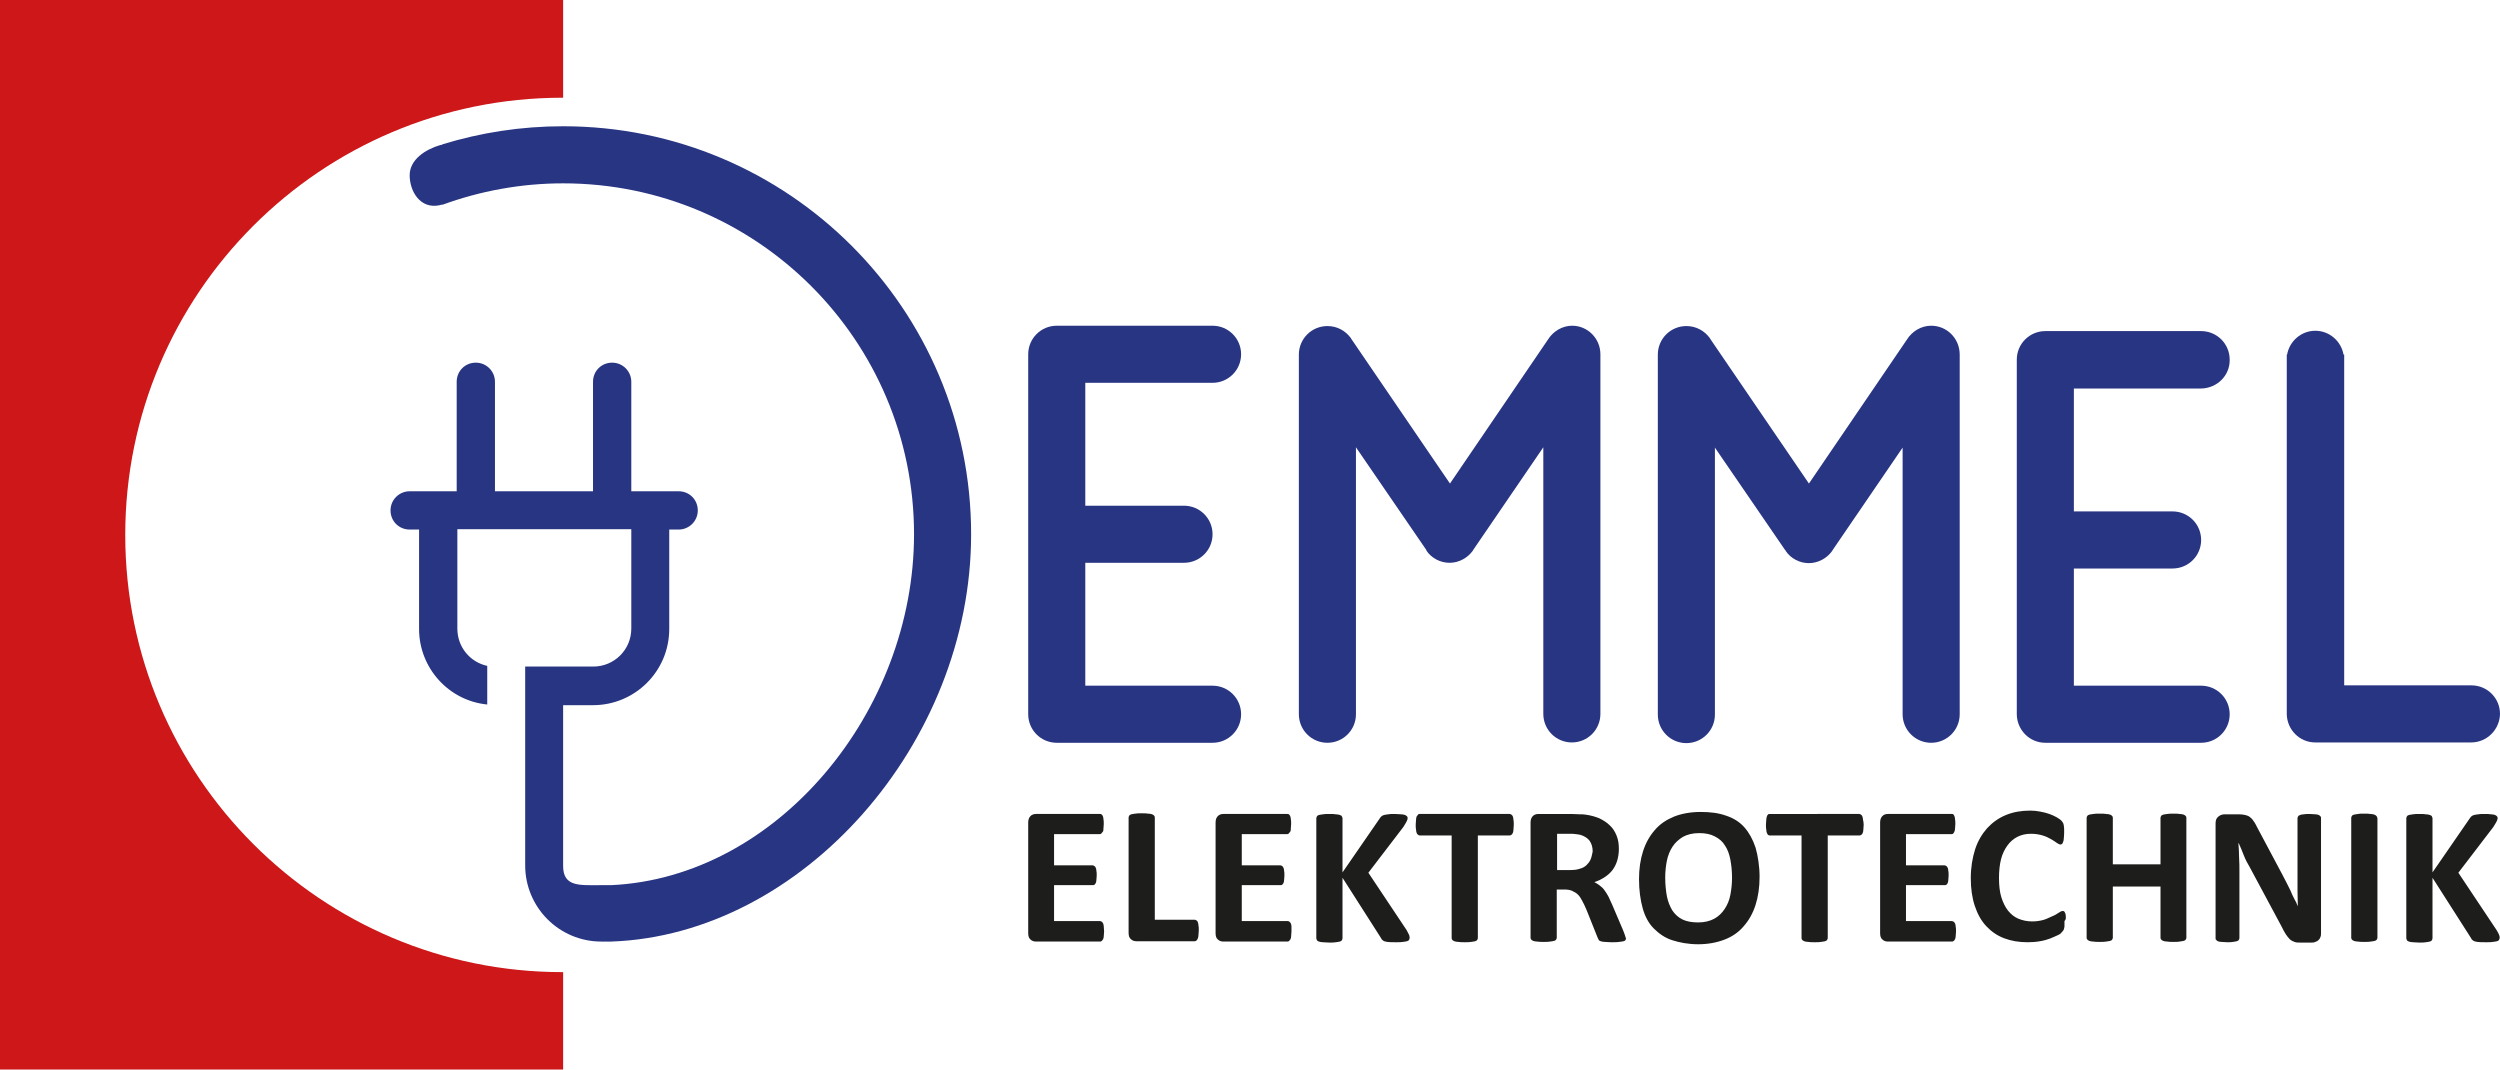 <?xml version="1.0" encoding="UTF-8"?>
<svg xmlns="http://www.w3.org/2000/svg" xmlns:xlink="http://www.w3.org/1999/xlink" version="1.1" id="Ebene_1" x="0px" y="0px" viewBox="0 0 744.5 318.5" style="enable-background:new 0 0 744.5 318.5;" xml:space="preserve">
<style type="text/css">
	.st0{fill:#283583;}
	.st1{fill:#1D1D1B;}
	.st2{fill:#CD1719;}
</style>
<path class="st0" d="M369.6,105.5c0-4.7-3.8-8.5-8.5-8.5h-46.4c-4.7,0-8.5,3.8-8.5,8.5c0,0,0,0,0,0.1l0,0v107.1  c0,4.7,3.8,8.5,8.5,8.5h46.4c4.7,0,8.5-3.8,8.5-8.5s-3.8-8.5-8.5-8.5h-37.9v-36.6h29.4c4.7,0,8.5-3.8,8.5-8.5s-3.8-8.5-8.5-8.5  h-29.4V114h37.9C365.8,114,369.6,110.2,369.6,105.5L369.6,105.5L369.6,105.5z"></path>
<path class="st0" d="M744.5,212.6c0-4.7-3.8-8.5-8.5-8.5h-37.9v-98.5h-0.2c-0.7-4-4.2-7.1-8.4-7.1s-7.7,3.1-8.4,7.1H681v107.1h0  c0.1,4.6,3.8,8.4,8.5,8.4h46.4C740.6,221.1,744.4,217.3,744.5,212.6L744.5,212.6L744.5,212.6z"></path>
<path class="st0" d="M476.6,105.5L476.6,105.5L476.6,105.5L476.6,105.5v107.1l0,0c0,0,0,0,0,0c0,4.7-3.8,8.5-8.5,8.5  s-8.5-3.8-8.5-8.5c0,0,0,0,0,0l0,0v-79.4l-20.9,30.6c0,0,0,0,0,0l-0.1,0.2h0c-1.5,2.1-4.1,3.6-6.9,3.6s-5.4-1.4-6.9-3.6l0,0l0-0.1  c0-0.1-0.1-0.1-0.1-0.2l-20.9-30.5v79.5l0,0c0,0,0,0,0,0c0,4.7-3.8,8.5-8.5,8.5s-8.5-3.8-8.5-8.5c0,0,0,0,0,0l0,0V105.6l0,0v0l0,0  c0-4.7,3.8-8.5,8.5-8.5c2.9,0,5.4,1.4,7,3.6l0,0l0,0c0,0.1,0.1,0.1,0.1,0.2l29.4,43.1l29.2-42.9c1.5-2.4,4.2-4.1,7.2-4.1  C472.8,97,476.6,100.8,476.6,105.5L476.6,105.5L476.6,105.5z"></path>
<path class="st0" d="M583.6,105.6L583.6,105.6L583.6,105.6L583.6,105.6v107.1l0,0c0,0,0,0,0,0c0,4.7-3.8,8.5-8.5,8.5  s-8.5-3.8-8.5-8.5c0,0,0,0,0,0l0,0v-79.4l-20.9,30.6c0,0,0,0,0,0l-0.1,0.2h0c-1.5,2.1-4.1,3.6-6.9,3.6s-5.4-1.4-6.9-3.6l0,0l0-0.1  c0-0.1-0.1-0.1-0.2-0.2l-20.9-30.5v79.5l0,0c0,0,0,0,0,0c0,4.7-3.8,8.5-8.5,8.5s-8.5-3.8-8.5-8.5c0,0,0,0,0,0l0,0V105.6l0,0v0l0,0  c0-4.7,3.8-8.5,8.5-8.5c2.9,0,5.4,1.4,7,3.6l0,0c0,0.1,0.1,0.1,0.1,0.2l29.4,43.1l29.2-42.9c1.5-2.4,4.2-4.1,7.2-4.1  C579.8,97,583.6,100.8,583.6,105.6L583.6,105.6L583.6,105.6z"></path>
<path class="st0" d="M664,107.1c0-4.7-3.8-8.5-8.5-8.5h-46.4c-4.7,0-8.5,3.8-8.5,8.5c0,0,0,0,0,0.1l0,0v105.6h0  c0.1,4.6,3.8,8.4,8.5,8.4h46.4c4.7,0,8.5-3.8,8.5-8.5s-3.8-8.5-8.5-8.5h-37.9v-34.9H647c4.7,0,8.5-3.8,8.5-8.5s-3.8-8.5-8.5-8.5  h-29.4v-36.6h37.9C660.3,115.6,664.1,111.8,664,107.1L664,107.1L664,107.1z"></path>
<path class="st1" d="M328.7,275.9c0-0.4-0.1-0.7-0.2-0.9s-0.2-0.4-0.4-0.5c-0.1-0.1-0.3-0.2-0.5-0.2h-13.7v-10.7h11.5  c0.2,0,0.3,0,0.5-0.1c0.1-0.1,0.3-0.3,0.4-0.5s0.2-0.5,0.2-0.9c0-0.4,0.1-0.8,0.1-1.4s0-1-0.1-1.4c0-0.4-0.1-0.7-0.2-0.9  s-0.2-0.4-0.4-0.5s-0.3-0.2-0.5-0.2h-11.5v-9.3h13.6c0.2,0,0.3,0,0.5-0.2c0.1-0.1,0.2-0.3,0.4-0.5s0.2-0.5,0.2-0.9s0.1-0.8,0.1-1.4  c0-0.6,0-1.1-0.1-1.5c0-0.4-0.1-0.7-0.2-0.9c-0.1-0.2-0.2-0.4-0.4-0.5c-0.1-0.1-0.3-0.1-0.5-0.1h-19c-0.6,0-1.2,0.2-1.6,0.6  s-0.7,1-0.7,1.9v33c0,0.9,0.2,1.5,0.7,1.9c0.4,0.4,1,0.6,1.6,0.6h19.1c0.2,0,0.3,0,0.5-0.2c0.1-0.1,0.3-0.3,0.4-0.5s0.2-0.5,0.2-0.9  s0.1-0.9,0.1-1.4S328.7,276.3,328.7,275.9L328.7,275.9L328.7,275.9z M356.9,275.6c0-0.4-0.1-0.7-0.2-1s-0.2-0.4-0.4-0.5  s-0.3-0.2-0.5-0.2h-11.9v-30.5c0-0.2-0.1-0.4-0.2-0.5s-0.3-0.3-0.6-0.4s-0.7-0.2-1.2-0.2c-0.5-0.1-1.1-0.1-1.9-0.1s-1.4,0-1.9,0.1  s-0.9,0.1-1.2,0.2c-0.3,0.1-0.5,0.2-0.6,0.4c-0.1,0.2-0.2,0.3-0.2,0.5v34.4c0,0.9,0.2,1.5,0.7,1.9c0.4,0.4,1,0.6,1.6,0.6h17.4  c0.2,0,0.4-0.1,0.5-0.2c0.1-0.1,0.3-0.3,0.4-0.6s0.2-0.6,0.2-1s0.1-0.9,0.1-1.5S357,276,356.9,275.6L356.9,275.6L356.9,275.6z   M384.6,275.9c0-0.4-0.1-0.7-0.2-0.9s-0.2-0.4-0.4-0.5c-0.1-0.1-0.3-0.2-0.5-0.2h-13.7v-10.7h11.5c0.2,0,0.3,0,0.5-0.1  c0.1-0.1,0.3-0.3,0.4-0.5s0.2-0.5,0.2-0.9c0-0.4,0.1-0.8,0.1-1.4s0-1-0.1-1.4c0-0.4-0.1-0.7-0.2-0.9s-0.2-0.4-0.4-0.5  s-0.3-0.2-0.5-0.2h-11.5v-9.3h13.5c0.2,0,0.3,0,0.5-0.2c0.1-0.1,0.2-0.3,0.4-0.5s0.2-0.5,0.2-0.9s0.1-0.8,0.1-1.4  c0-0.6,0-1.1-0.1-1.5c0-0.4-0.1-0.7-0.2-0.9c-0.1-0.2-0.2-0.4-0.4-0.5c-0.1-0.1-0.3-0.1-0.5-0.1h-19c-0.6,0-1.2,0.2-1.6,0.6  s-0.7,1-0.7,1.9v33c0,0.9,0.2,1.5,0.7,1.9c0.4,0.4,1,0.6,1.6,0.6h19.1c0.2,0,0.3,0,0.5-0.2c0.1-0.1,0.3-0.3,0.4-0.5s0.2-0.5,0.2-0.9  s0.1-0.9,0.1-1.4S384.6,276.3,384.6,275.9L384.6,275.9L384.6,275.9z M419.7,278.6c-0.1-0.3-0.4-0.8-0.8-1.6l-11.4-17.1l10.4-13.6  c0.5-0.8,0.8-1.3,1-1.7s0.3-0.7,0.3-1c0-0.2-0.1-0.4-0.2-0.5s-0.3-0.3-0.6-0.4c-0.3-0.1-0.7-0.2-1.2-0.2s-1.1-0.1-1.9-0.1  s-1.4,0-1.9,0.1s-0.9,0.1-1.2,0.2s-0.6,0.2-0.8,0.4c-0.2,0.2-0.4,0.4-0.5,0.6l-11.1,16.1v-16.1c0-0.2-0.1-0.4-0.2-0.6  s-0.3-0.3-0.6-0.4c-0.3-0.1-0.7-0.2-1.2-0.2c-0.5-0.1-1.1-0.1-1.9-0.1s-1.4,0-1.9,0.1s-0.9,0.1-1.2,0.2c-0.3,0.1-0.5,0.2-0.6,0.4  c-0.1,0.2-0.2,0.3-0.2,0.6v35.7c0,0.2,0.1,0.4,0.2,0.6s0.3,0.3,0.6,0.4s0.7,0.2,1.2,0.2s1.1,0.1,1.9,0.1s1.4,0,1.9-0.1  s0.9-0.1,1.2-0.2s0.5-0.2,0.6-0.4s0.2-0.3,0.2-0.6v-18l11.5,18c0.1,0.3,0.3,0.5,0.6,0.7c0.2,0.2,0.6,0.3,1.2,0.4  c0.6,0.1,1.5,0.1,2.7,0.1c0.8,0,1.5,0,2-0.1s0.9-0.1,1.2-0.2c0.3-0.1,0.5-0.2,0.6-0.4s0.2-0.4,0.2-0.6  C419.8,279,419.7,278.8,419.7,278.6L419.7,278.6L419.7,278.6z M450.7,244.1c0-0.4-0.1-0.7-0.2-1c-0.1-0.2-0.2-0.4-0.4-0.5  s-0.3-0.2-0.5-0.2h-26.8c-0.2,0-0.4,0-0.5,0.2c-0.1,0.1-0.2,0.3-0.4,0.5c-0.1,0.2-0.2,0.6-0.2,1s-0.1,0.9-0.1,1.5s0,1,0.1,1.5  c0,0.4,0.1,0.7,0.2,1c0.1,0.2,0.2,0.4,0.4,0.5c0.1,0.1,0.3,0.2,0.5,0.2h9.5v30.6c0,0.2,0.1,0.4,0.2,0.5s0.3,0.3,0.6,0.4  s0.7,0.2,1.2,0.2c0.5,0.1,1.1,0.1,1.9,0.1s1.4,0,1.9-0.1s0.9-0.1,1.2-0.2c0.3-0.1,0.5-0.2,0.6-0.4s0.2-0.3,0.2-0.5v-30.6h9.5  c0.2,0,0.3-0.1,0.5-0.2c0.1-0.1,0.3-0.3,0.4-0.5c0.1-0.2,0.2-0.6,0.2-1s0.1-0.9,0.1-1.5S450.8,244.5,450.7,244.1L450.7,244.1z   M483.9,278.5c-0.1-0.3-0.3-0.9-0.6-1.6l-3.2-7.5c-0.4-0.9-0.8-1.7-1.1-2.4c-0.4-0.7-0.8-1.4-1.2-1.9c-0.4-0.6-0.9-1-1.4-1.4  s-1-0.7-1.6-1c1.2-0.4,2.2-0.9,3.1-1.5c0.9-0.6,1.7-1.3,2.3-2.1c0.6-0.8,1.1-1.8,1.4-2.8s0.5-2.2,0.5-3.5c0-1.5-0.2-2.8-0.7-4  c-0.5-1.2-1.1-2.2-2-3c-0.9-0.9-1.9-1.5-3.1-2.1c-1.2-0.5-2.6-0.9-4.1-1.1c-0.5-0.1-1.1-0.1-1.8-0.1c-0.6,0-1.5-0.1-2.5-0.1h-9.8  c-0.6,0-1.2,0.2-1.6,0.6s-0.7,1-0.7,1.9v34.4c0,0.2,0.1,0.4,0.2,0.5s0.3,0.3,0.6,0.4c0.3,0.1,0.7,0.2,1.2,0.2  c0.5,0.1,1.1,0.1,1.9,0.1s1.4,0,1.9-0.1s0.9-0.1,1.2-0.2c0.3-0.1,0.5-0.2,0.6-0.4s0.2-0.3,0.2-0.5v-14.4h2.4c0.8,0,1.5,0.1,2.2,0.4  c0.6,0.3,1.2,0.6,1.7,1.1s0.9,1.1,1.3,1.9c0.4,0.7,0.8,1.6,1.2,2.5l3.4,8.5c0.1,0.2,0.2,0.4,0.3,0.6c0.1,0.2,0.3,0.3,0.6,0.4  c0.3,0.1,0.7,0.2,1.2,0.2s1.1,0.1,2,0.1c1,0,1.8,0,2.3-0.1s1-0.1,1.3-0.2s0.5-0.2,0.6-0.4s0.1-0.3,0.1-0.5  C484.1,279.1,484,278.9,483.9,278.5L483.9,278.5L483.9,278.5z M473.7,255.9c-0.3,0.7-0.7,1.2-1.2,1.7c-0.5,0.5-1.2,0.9-2,1.1  c-0.8,0.3-1.8,0.4-2.9,0.4h-3.9v-10.8h3.5c0.9,0,1.6,0,2.1,0.1s0.9,0.1,1.3,0.2c1.3,0.4,2.2,1,2.8,1.8c0.6,0.9,0.9,1.9,0.9,3.2  C474.1,254.4,474,255.2,473.7,255.9L473.7,255.9z M522.8,252.4c-0.8-2.4-1.9-4.4-3.3-6s-3.3-2.8-5.5-3.5c-2.2-0.8-4.7-1.1-7.6-1.1  s-5.7,0.5-7.9,1.4s-4.2,2.2-5.7,4c-1.5,1.7-2.7,3.8-3.5,6.3c-0.8,2.5-1.2,5.2-1.2,8.3c0,3.3,0.4,6.2,1.1,8.7s1.8,4.5,3.3,6  s3.3,2.8,5.5,3.5s4.8,1.2,7.7,1.2s5.6-0.5,7.9-1.4c2.3-0.9,4.2-2.2,5.7-4c1.5-1.7,2.7-3.8,3.5-6.3c0.8-2.5,1.2-5.3,1.2-8.4  S523.5,254.8,522.8,252.4L522.8,252.4L522.8,252.4z M515.3,266.5c-0.3,1.6-0.9,3-1.7,4.2c-0.8,1.2-1.8,2.2-3.1,2.9  c-1.3,0.7-2.9,1.1-4.8,1.1s-3.5-0.3-4.7-0.9c-1.2-0.6-2.2-1.5-3-2.7c-0.7-1.2-1.3-2.6-1.6-4.2c-0.3-1.6-0.5-3.5-0.5-5.6  c0-1.8,0.2-3.5,0.5-5s0.9-3,1.7-4.2s1.8-2.1,3.1-2.9c1.3-0.7,2.9-1.1,4.8-1.1s3.4,0.3,4.7,1c1.2,0.6,2.3,1.5,3,2.7  c0.8,1.2,1.3,2.6,1.6,4.2s0.5,3.4,0.5,5.4C515.8,263.2,515.6,264.9,515.3,266.5L515.3,266.5L515.3,266.5z M554.8,244.1  c0-0.4-0.1-0.7-0.2-1c-0.1-0.2-0.2-0.4-0.4-0.5s-0.3-0.2-0.5-0.2H527c-0.2,0-0.4,0-0.5,0.2c-0.1,0.1-0.3,0.3-0.3,0.5  c-0.1,0.2-0.2,0.6-0.2,1s-0.1,0.9-0.1,1.5s0,1,0.1,1.5c0,0.4,0.1,0.7,0.2,1c0.1,0.2,0.2,0.4,0.3,0.5c0.1,0.1,0.3,0.2,0.5,0.2h9.5  v30.6c0,0.2,0.1,0.4,0.2,0.5s0.3,0.3,0.6,0.4s0.7,0.2,1.2,0.2c0.5,0.1,1.1,0.1,1.9,0.1s1.4,0,1.9-0.1s0.9-0.1,1.2-0.2  c0.3-0.1,0.5-0.2,0.6-0.4s0.2-0.3,0.2-0.5v-30.6h9.5c0.2,0,0.3-0.1,0.5-0.2c0.2-0.1,0.3-0.3,0.4-0.5c0.1-0.2,0.2-0.6,0.2-1  s0.1-0.9,0.1-1.5S554.9,244.5,554.8,244.1L554.8,244.1z M582.4,275.9c0-0.4-0.1-0.7-0.2-0.9s-0.2-0.4-0.4-0.5  c-0.2-0.1-0.3-0.2-0.5-0.2h-13.7v-10.7h11.5c0.2,0,0.3,0,0.5-0.1c0.2-0.1,0.3-0.3,0.4-0.5s0.2-0.5,0.2-0.9c0-0.4,0.1-0.8,0.1-1.4  s0-1-0.1-1.4c0-0.4-0.1-0.7-0.2-0.9s-0.2-0.4-0.4-0.5s-0.3-0.2-0.5-0.2h-11.5v-9.3h13.6c0.2,0,0.3,0,0.5-0.2  c0.1-0.1,0.2-0.3,0.3-0.5s0.2-0.5,0.2-0.9s0.1-0.8,0.1-1.4c0-0.6,0-1.1-0.1-1.5c0-0.4-0.1-0.7-0.2-0.9c-0.1-0.2-0.2-0.4-0.3-0.5  c-0.1-0.1-0.3-0.1-0.5-0.1h-19c-0.7,0-1.2,0.2-1.6,0.6s-0.7,1-0.7,1.9v33c0,0.9,0.2,1.5,0.7,1.9c0.4,0.4,1,0.6,1.6,0.6h19.1  c0.2,0,0.3,0,0.5-0.2c0.2-0.1,0.3-0.3,0.4-0.5s0.2-0.5,0.2-0.9s0.1-0.9,0.1-1.4S582.5,276.3,582.4,275.9L582.4,275.9L582.4,275.9z   M615.2,272.9c0-0.4-0.1-0.8-0.2-1s-0.2-0.4-0.3-0.5c-0.1-0.1-0.3-0.1-0.5-0.1c-0.3,0-0.6,0.2-1.1,0.5s-1,0.7-1.8,1  s-1.6,0.8-2.6,1.1s-2.2,0.5-3.5,0.5c-1.5,0-2.9-0.3-4.1-0.8s-2.2-1.3-3.1-2.4c-0.8-1-1.5-2.4-2-4c-0.5-1.6-0.7-3.6-0.7-5.8  c0-2,0.2-3.9,0.6-5.5s1.1-3,1.9-4.1c0.8-1.1,1.8-2,3-2.6c1.2-0.6,2.5-0.9,4-0.9c1.4,0,2.5,0.2,3.5,0.5s1.8,0.7,2.5,1.1  c0.7,0.4,1.3,0.8,1.7,1.1c0.5,0.3,0.8,0.5,1.1,0.5c0.2,0,0.3-0.1,0.5-0.2c0.1-0.1,0.2-0.3,0.3-0.6c0.1-0.2,0.2-0.6,0.2-1  s0.1-0.9,0.1-1.5c0-0.5,0-1,0-1.4s-0.1-0.7-0.1-1c-0.1-0.3-0.1-0.5-0.2-0.7c-0.1-0.2-0.3-0.4-0.5-0.7c-0.3-0.3-0.7-0.6-1.4-1  c-0.7-0.4-1.4-0.7-2.2-1s-1.7-0.5-2.7-0.7c-1-0.2-2-0.3-3-0.3c-2.6,0-5,0.4-7.2,1.3c-2.2,0.9-4,2.2-5.6,3.9  c-1.5,1.7-2.8,3.8-3.6,6.3s-1.3,5.4-1.3,8.6s0.4,5.9,1.2,8.3c0.8,2.4,1.9,4.4,3.4,6c1.5,1.6,3.2,2.8,5.3,3.6s4.4,1.2,7,1.2  c1.3,0,2.6-0.1,3.7-0.3c1.2-0.2,2.2-0.5,3-0.8s1.6-0.7,2.3-1s1-0.6,1.2-0.9c0.2-0.2,0.4-0.4,0.5-0.6s0.2-0.4,0.2-0.6  c0.1-0.2,0.1-0.5,0.1-0.9s0-0.8,0-1.2C615.3,273.8,615.2,273.3,615.2,272.9L615.2,272.9L615.2,272.9z M651.1,243.5  c0-0.2-0.1-0.4-0.2-0.5s-0.3-0.3-0.6-0.4s-0.7-0.2-1.2-0.2c-0.5-0.1-1.1-0.1-1.8-0.1s-1.4,0-1.9,0.1s-0.9,0.1-1.2,0.2  c-0.3,0.1-0.5,0.2-0.6,0.4s-0.2,0.3-0.2,0.5v13.9h-14.2v-13.9c0-0.2-0.1-0.4-0.2-0.5s-0.3-0.3-0.6-0.4c-0.3-0.1-0.7-0.2-1.2-0.2  c-0.5-0.1-1.1-0.1-1.9-0.1s-1.4,0-1.9,0.1s-0.9,0.1-1.2,0.2c-0.3,0.1-0.5,0.2-0.6,0.4c-0.1,0.2-0.2,0.3-0.2,0.5v35.8  c0,0.2,0.1,0.4,0.2,0.5s0.3,0.3,0.6,0.4s0.7,0.2,1.2,0.2c0.5,0.1,1.1,0.1,1.9,0.1s1.4,0,1.9-0.1s0.9-0.1,1.2-0.2  c0.3-0.1,0.5-0.2,0.6-0.4s0.2-0.3,0.2-0.5V264h14.2v15.3c0,0.2,0.1,0.4,0.2,0.5s0.3,0.3,0.6,0.4c0.3,0.1,0.7,0.2,1.2,0.2  c0.5,0.1,1.1,0.1,1.9,0.1s1.4,0,1.8-0.1s0.9-0.1,1.2-0.2c0.3-0.1,0.5-0.2,0.6-0.4s0.2-0.3,0.2-0.5V243.5L651.1,243.5z M691.2,243.6  c0-0.2,0-0.4-0.2-0.5c-0.1-0.2-0.3-0.3-0.5-0.4c-0.2-0.1-0.6-0.2-1-0.2c-0.5,0-1-0.1-1.7-0.1c-0.7,0-1.3,0-1.7,0.1  c-0.5,0-0.8,0.1-1.1,0.2c-0.3,0.1-0.5,0.2-0.6,0.4c-0.1,0.2-0.2,0.3-0.2,0.5v17.8c0,1.4,0,2.8,0,4.2c0,1.5,0.1,2.9,0.1,4.3h0  c-0.3-0.8-0.7-1.6-1.1-2.3c-0.4-0.8-0.8-1.6-1.1-2.4c-0.4-0.8-0.8-1.6-1.2-2.4s-0.8-1.6-1.3-2.5l-7.4-13.9c-0.4-0.8-0.7-1.4-1.1-1.9  c-0.3-0.5-0.7-0.9-1.1-1.2s-0.9-0.5-1.4-0.6c-0.5-0.1-1.1-0.2-1.9-0.2h-4.1c-0.8,0-1.4,0.2-2,0.7s-0.8,1.1-0.8,2.1v34.1  c0,0.2,0,0.4,0.2,0.5c0.1,0.2,0.3,0.3,0.5,0.4c0.2,0.1,0.6,0.2,1.1,0.2s1,0.1,1.7,0.1s1.3,0,1.7-0.1c0.5-0.1,0.8-0.1,1.1-0.2  s0.5-0.2,0.6-0.4s0.2-0.3,0.2-0.5v-19.8c0-1.5,0-2.9-0.1-4.3c0-1.4-0.1-2.8-0.2-4.2h0.1c0.5,1.1,1,2.3,1.5,3.6s1.1,2.4,1.7,3.4  l9.5,17.7c0.5,1,0.9,1.8,1.3,2.4s0.8,1.1,1.2,1.5s0.9,0.6,1.4,0.8s1.1,0.2,1.8,0.2h3.3c0.4,0,0.7,0,1.1-0.2c0.4-0.1,0.7-0.3,0.9-0.5  s0.5-0.5,0.6-0.9c0.2-0.4,0.2-0.8,0.2-1.2L691.2,243.6L691.2,243.6L691.2,243.6z M707.9,243.5c0-0.2-0.1-0.4-0.2-0.5  s-0.3-0.3-0.6-0.4s-0.7-0.2-1.2-0.2c-0.5-0.1-1.1-0.1-1.9-0.1s-1.4,0-1.8,0.1s-0.9,0.1-1.2,0.2c-0.3,0.1-0.5,0.2-0.6,0.4  c-0.1,0.2-0.2,0.3-0.2,0.5v35.8c0,0.2,0.1,0.4,0.2,0.5s0.3,0.3,0.6,0.4s0.7,0.2,1.2,0.2c0.5,0.1,1.1,0.1,1.9,0.1s1.4,0,1.9-0.1  s0.9-0.1,1.2-0.2c0.3-0.1,0.5-0.2,0.6-0.4s0.2-0.3,0.2-0.5V243.5L707.9,243.5z M744.3,278.6c-0.1-0.3-0.3-0.8-0.8-1.6l-11.4-17.1  l10.4-13.6c0.5-0.8,0.8-1.3,1-1.7s0.3-0.7,0.3-1c0-0.2-0.1-0.4-0.2-0.5s-0.3-0.3-0.6-0.4c-0.3-0.1-0.7-0.2-1.2-0.2  c-0.5-0.1-1.2-0.1-1.9-0.1s-1.4,0-1.9,0.1s-0.9,0.1-1.2,0.2s-0.6,0.2-0.8,0.4c-0.2,0.2-0.4,0.4-0.5,0.6l-11.1,16.1v-16.1  c0-0.2-0.1-0.4-0.2-0.6s-0.3-0.3-0.6-0.4c-0.3-0.1-0.7-0.2-1.2-0.2c-0.5-0.1-1.1-0.1-1.9-0.1s-1.4,0-1.9,0.1s-0.9,0.1-1.2,0.2  c-0.3,0.1-0.5,0.2-0.6,0.4c-0.1,0.2-0.2,0.3-0.2,0.6v35.7c0,0.2,0.1,0.4,0.2,0.6s0.3,0.3,0.6,0.4s0.7,0.2,1.2,0.2s1.1,0.1,1.9,0.1  s1.4,0,1.9-0.1s0.9-0.1,1.2-0.2s0.5-0.2,0.6-0.4s0.2-0.3,0.2-0.6v-18l11.5,18c0.1,0.3,0.3,0.5,0.6,0.7c0.2,0.2,0.7,0.3,1.2,0.4  c0.6,0.1,1.5,0.1,2.7,0.1c0.8,0,1.5,0,2-0.1c0.5-0.1,0.9-0.1,1.2-0.2c0.3-0.1,0.5-0.2,0.6-0.4s0.2-0.4,0.2-0.6  C744.4,279,744.4,278.8,744.3,278.6L744.3,278.6L744.3,278.6z"></path>
<path class="st0" d="M289.2,159.1c0-67.1-54.4-121.5-121.5-121.5c-12.6,0-24.6,1.9-36,5.4v0.1c-0.2,0-0.4,0.1-0.6,0.1  c-4.4,1.3-9.1,4.3-9.1,9s3.1,10.2,9,8.9c0.1,0,0.4-0.1,0.7-0.2V61c11.2-4.1,23.4-6.4,36-6.4c57.7,0,104.5,46.8,104.5,104.5  c0,52.8-40.7,102.2-90.2,104.5h-3c-6.3,0-11.3,0.6-11.3-5.7v-2.8l0,0V210h8.9c12.5,0,22.7-10.1,22.7-22.7v-29.6h2.8  c3.1,0,5.7-2.5,5.7-5.7s-2.5-5.7-5.7-5.7H188v-32.6c0-3.1-2.5-5.7-5.7-5.7s-5.7,2.5-5.7,5.7v32.6h-29.2v-32.6c0-3.1-2.5-5.7-5.7-5.7  s-5.7,2.5-5.7,5.7v32.6H122v0c-3.1,0-5.7,2.5-5.7,5.7s2.5,5.7,5.7,5.7c0.1,0,0.1,0,0.2,0h2.6v29.6c0,11.7,8.9,21.4,20.3,22.5v-11.5  c-5.1-1.1-8.9-5.6-8.9-11.1v-29.6H188v29.6c0,6.3-5.1,11.3-11.3,11.3h-20.3v59.2c0,12.5,10.1,22.7,22.7,22.7h2.9  C238.9,278.4,289.2,221.4,289.2,159.1L289.2,159.1L289.2,159.1z"></path>
<path class="st2" d="M167.5,29.1c0.1,0,0.1,0,0.2,0V0H0v318.5h167.7v-29c-0.1,0-0.1,0-0.2,0c-71.9,0-130.2-58.3-130.2-130.2  C37.3,87.4,95.6,29.1,167.5,29.1z"></path>
</svg>
